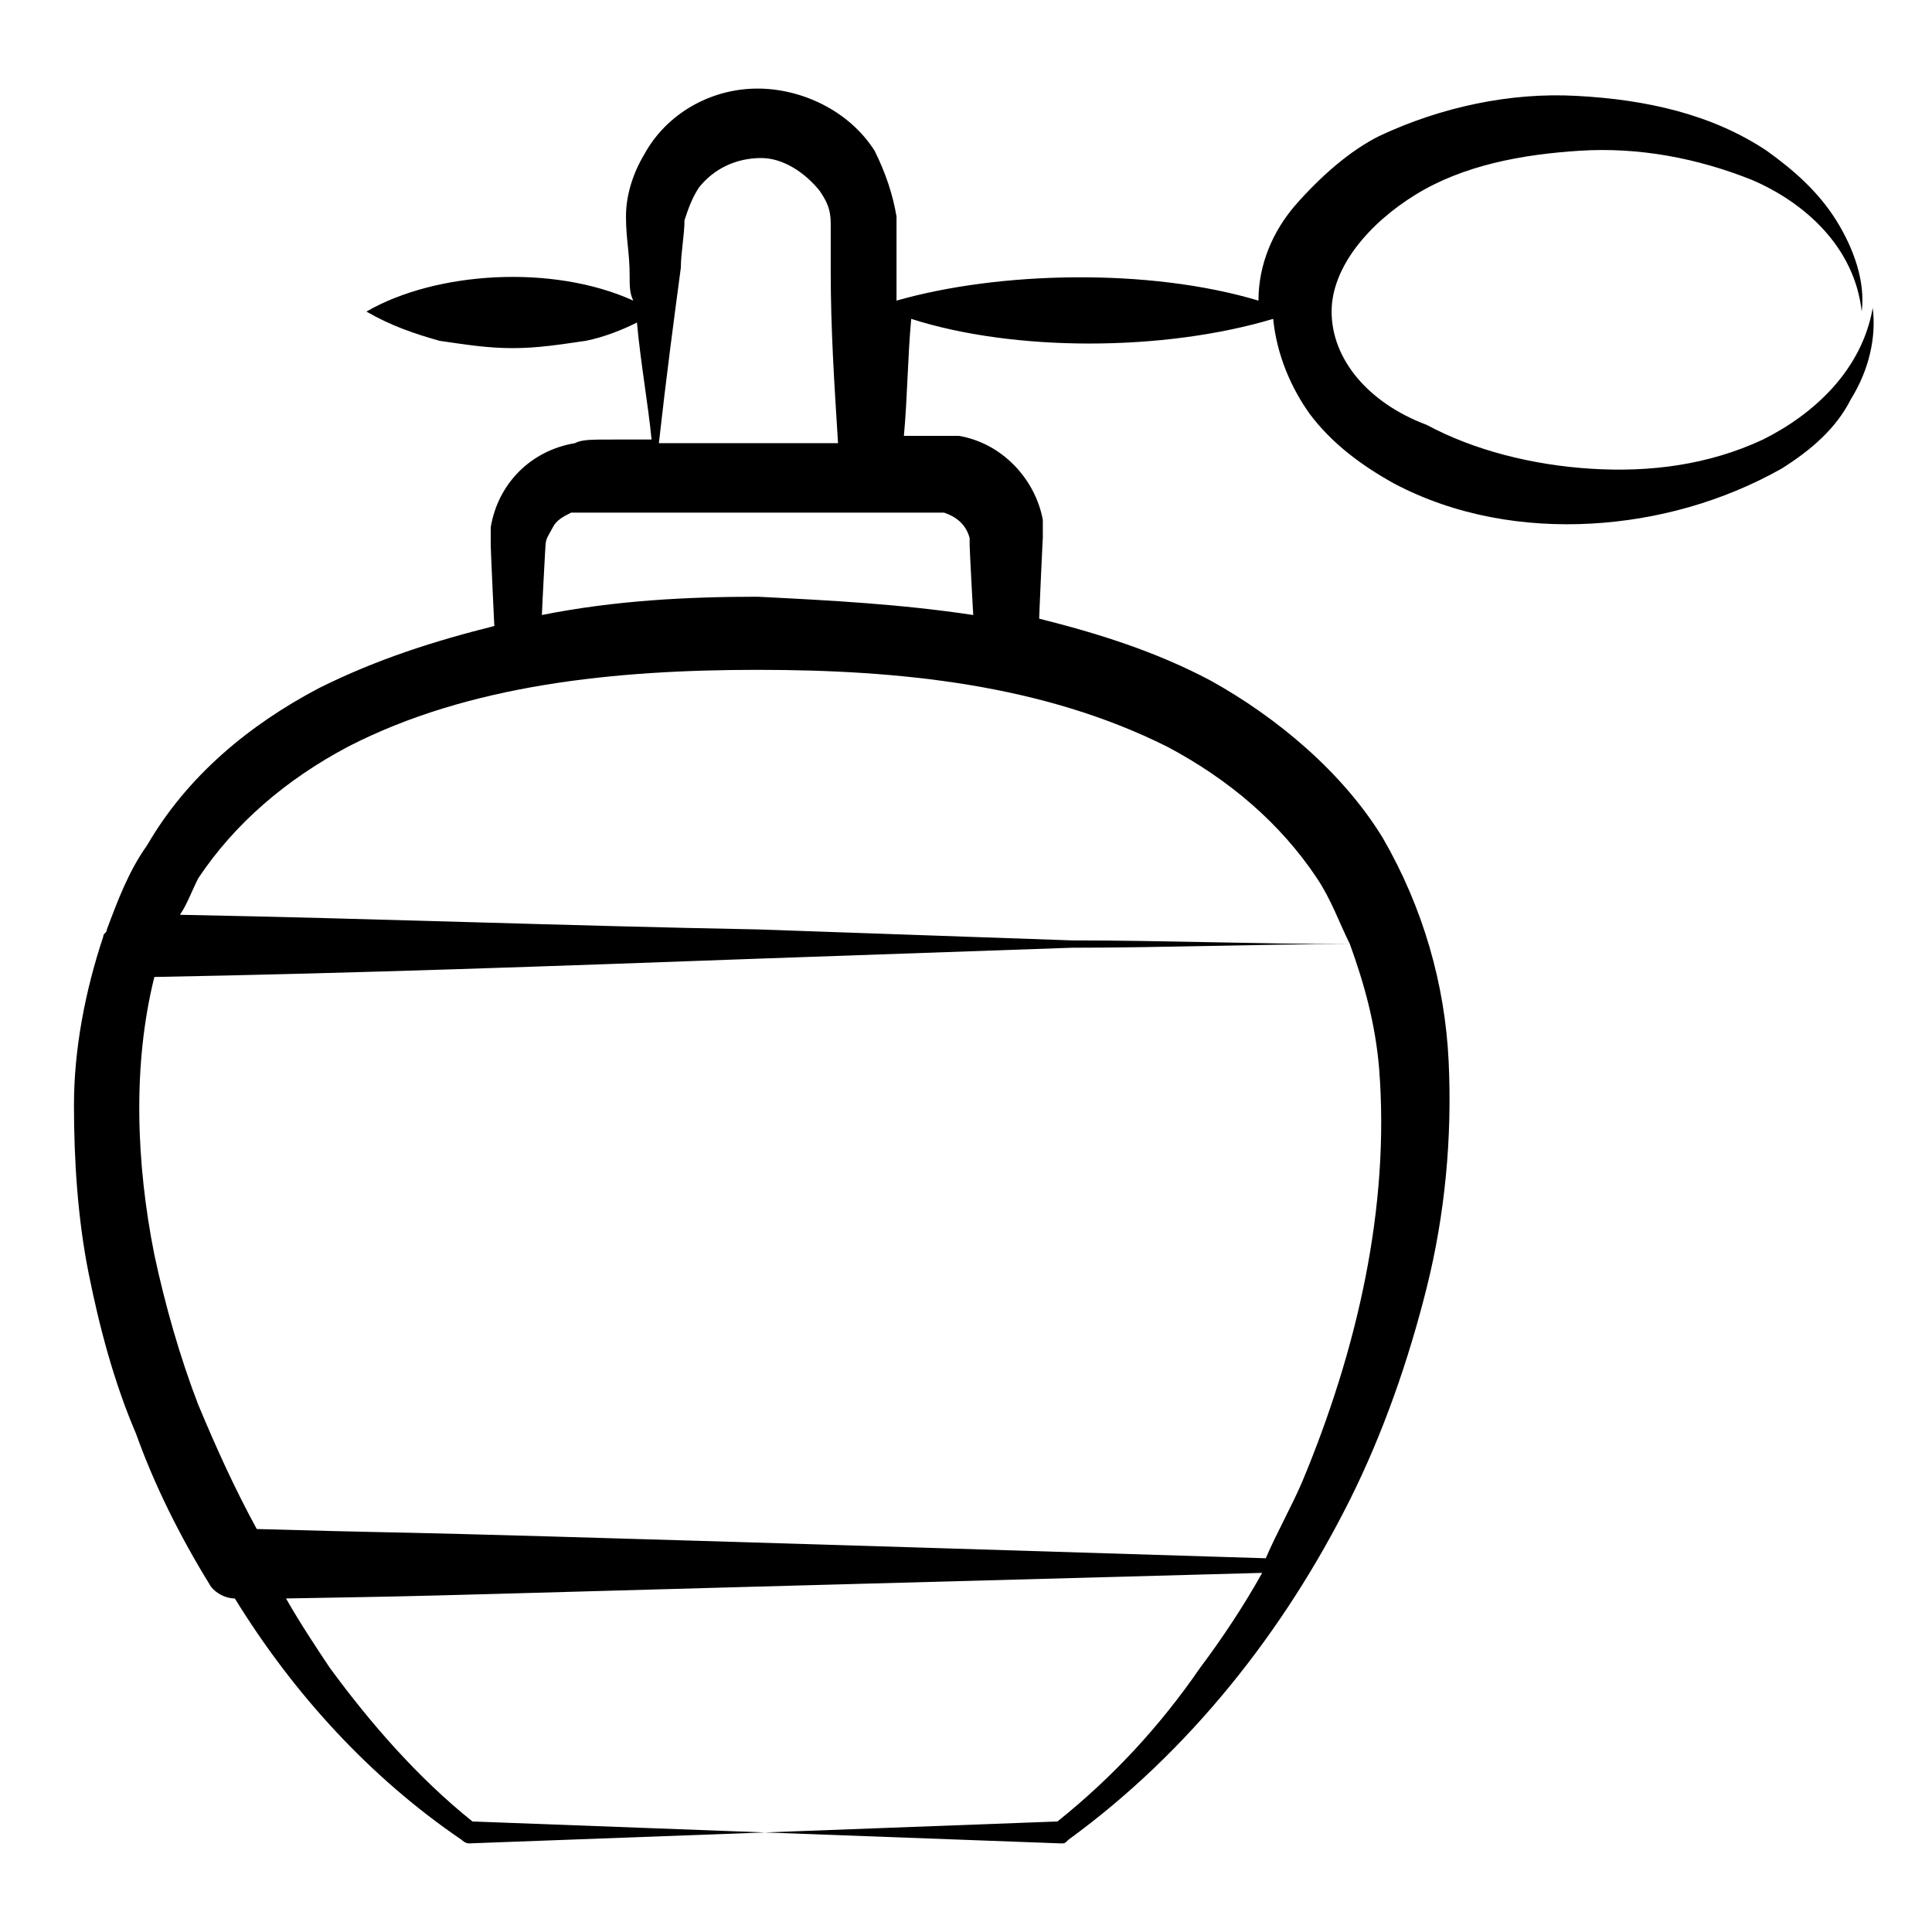 <?xml version="1.0" encoding="UTF-8"?>
<!-- Uploaded to: SVG Repo, www.svgrepo.com, Generator: SVG Repo Mixer Tools -->
<svg fill="#000000" width="800px" height="800px" version="1.1" viewBox="144 144 512 512" xmlns="http://www.w3.org/2000/svg">
 <path d="m630.59 202.35c-4.844-7.75-11.625-13.562-18.41-18.41-14.531-9.688-31.973-13.562-50.383-14.531-17.441-0.969-35.848 2.906-52.32 10.656-7.75 3.875-15.5 10.656-22.285 18.41-5.812 6.781-9.688 15.5-9.688 25.191-29.066-8.719-68.789-7.75-95.918 0v-7.75-6.781-7.75c-0.969-5.812-2.906-11.625-5.812-17.441-6.781-10.656-19.379-16.469-31.004-16.469-12.594 0-24.223 6.781-30.035 17.441-2.906 4.844-4.844 10.656-4.844 16.469s0.969 9.688 0.969 15.5c0 2.906 0 4.844 0.969 6.781-21.316-9.688-52.32-7.75-70.727 2.906 6.781 3.875 12.594 5.812 19.379 7.75 6.781 0.969 12.594 1.938 19.379 1.938 6.781 0 12.594-0.969 19.379-1.938 4.844-0.969 9.688-2.906 13.562-4.844 0.969 10.656 2.906 21.316 3.875 31.004h-9.688c-6.781 0-8.719 0-10.656 0.969-11.625 1.938-20.348 10.656-22.285 22.285v4.844c0 0.969 0.969 22.285 0.969 21.316-15.5 3.875-31.004 8.719-46.504 16.469-18.41 9.688-34.879 23.254-45.535 41.66-4.844 6.781-7.75 14.531-10.656 22.285 0 0.969-0.969 0.969-0.969 1.938-4.844 14.531-7.75 30.035-7.75 44.566s0.969 30.035 3.875 44.566 6.781 29.066 12.594 42.629c4.844 13.562 11.625 27.129 19.379 39.723 0.969 1.938 3.875 3.875 6.781 3.875 15.5 25.191 35.848 47.473 60.07 63.945 0 0 0.969 0.969 1.938 0.969 26.16-0.969 52.32-1.938 78.477-2.906-26.16-0.969-51.352-1.938-77.508-2.906-14.531-11.625-27.129-26.16-37.785-40.691-3.875-5.812-7.75-11.625-11.625-18.41 55.227-0.969 6.781 0 258.69-6.781-4.844 8.719-10.656 17.441-16.469 25.191-10.656 15.5-23.254 29.066-37.785 40.691-26.16 0.969-51.352 1.938-77.508 2.906 26.16 0.969 52.32 1.938 78.477 2.906 0.969 0 0.969 0 1.938-0.969 31.973-23.254 57.164-55.227 74.602-90.105 8.719-17.441 15.5-36.816 20.348-56.195 4.844-19.379 6.781-39.723 5.812-60.07s-6.781-40.691-17.441-59.102c-10.656-17.441-28.098-31.973-45.535-41.66-14.531-7.75-30.035-12.594-45.535-16.469 0-0.969 0.969-22.285 0.969-21.316v-4.844c-1.938-10.656-10.656-20.348-22.285-22.285h-3.875-10.656c0.969-10.656 0.969-20.348 1.938-31.004 27.129 8.719 66.852 8.719 95.918 0 0.969 9.688 4.844 18.41 9.688 25.191 5.812 7.75 13.562 13.562 22.285 18.41 16.469 8.719 34.879 11.625 52.32 10.656s34.879-5.812 50.383-14.531c7.75-4.844 14.531-10.656 18.41-18.41 4.844-7.75 6.781-16.469 5.812-24.223-2.906 16.469-15.5 28.098-29.066 34.879-14.531 6.781-30.035 8.719-45.535 7.75s-31.004-4.844-43.598-11.625c-15.52-5.809-25.207-17.434-25.207-30.031 0-11.625 9.688-23.254 22.285-31.004 12.594-7.75 28.098-10.656 43.598-11.625s31.004 1.938 45.535 7.75c13.562 5.812 27.129 17.441 29.066 34.879 0.969-7.75-1.938-16.469-6.781-24.219zm-306.16 12.594c0-3.875 0.969-8.719 0.969-12.594 0.969-2.906 1.938-5.812 3.875-8.719 3.875-4.844 9.688-7.75 16.469-7.75 5.812 0 11.625 3.875 15.5 8.719 1.938 2.906 2.906 4.844 2.906 8.719v12.594c0 15.5 0.969 30.035 1.938 45.535h-20.348-27.129c1.945-17.438 3.883-31.973 5.82-46.504zm-112.39 334.26c-5.812-10.656-10.656-21.316-15.504-32.941-4.844-12.594-8.719-26.16-11.625-39.723-4.844-24.223-5.812-50.383 0-73.633 53.289-0.969 106.57-2.906 159.86-4.844l83.324-2.906c24.223 0 49.41-0.969 73.633-0.969 3.875 10.656 6.781 21.316 7.75 32.941 2.906 36.816-5.812 74.602-20.348 109.48-2.906 6.781-6.781 13.562-9.688 20.348-280-8.723-198.62-5.816-267.41-7.754zm280.97-172.46c3.875 5.812 5.812 11.625 8.719 17.441-24.223 0-49.41-0.969-73.633-0.969l-83.32-2.91c-51.352-0.969-101.73-2.906-153.08-3.875 1.938-2.906 2.906-5.812 4.844-9.688 9.688-14.531 23.254-26.16 39.723-34.879 31.973-16.469 70.727-20.348 108.51-20.348 37.785 0 75.57 3.875 108.51 20.348 16.477 8.719 30.039 20.344 39.727 34.879zm-98.824-96.887c2.906 0.969 5.812 2.906 6.781 6.781v1.938c0 0.969 0.969 19.379 0.969 18.41-19.379-2.906-37.785-3.875-57.164-4.844-18.41 0-37.785 0.969-57.164 4.844 0-0.969 0.969-19.379 0.969-18.41 0-1.938 0.969-2.906 1.938-4.844s2.906-2.906 4.844-3.875z"/>
</svg>
